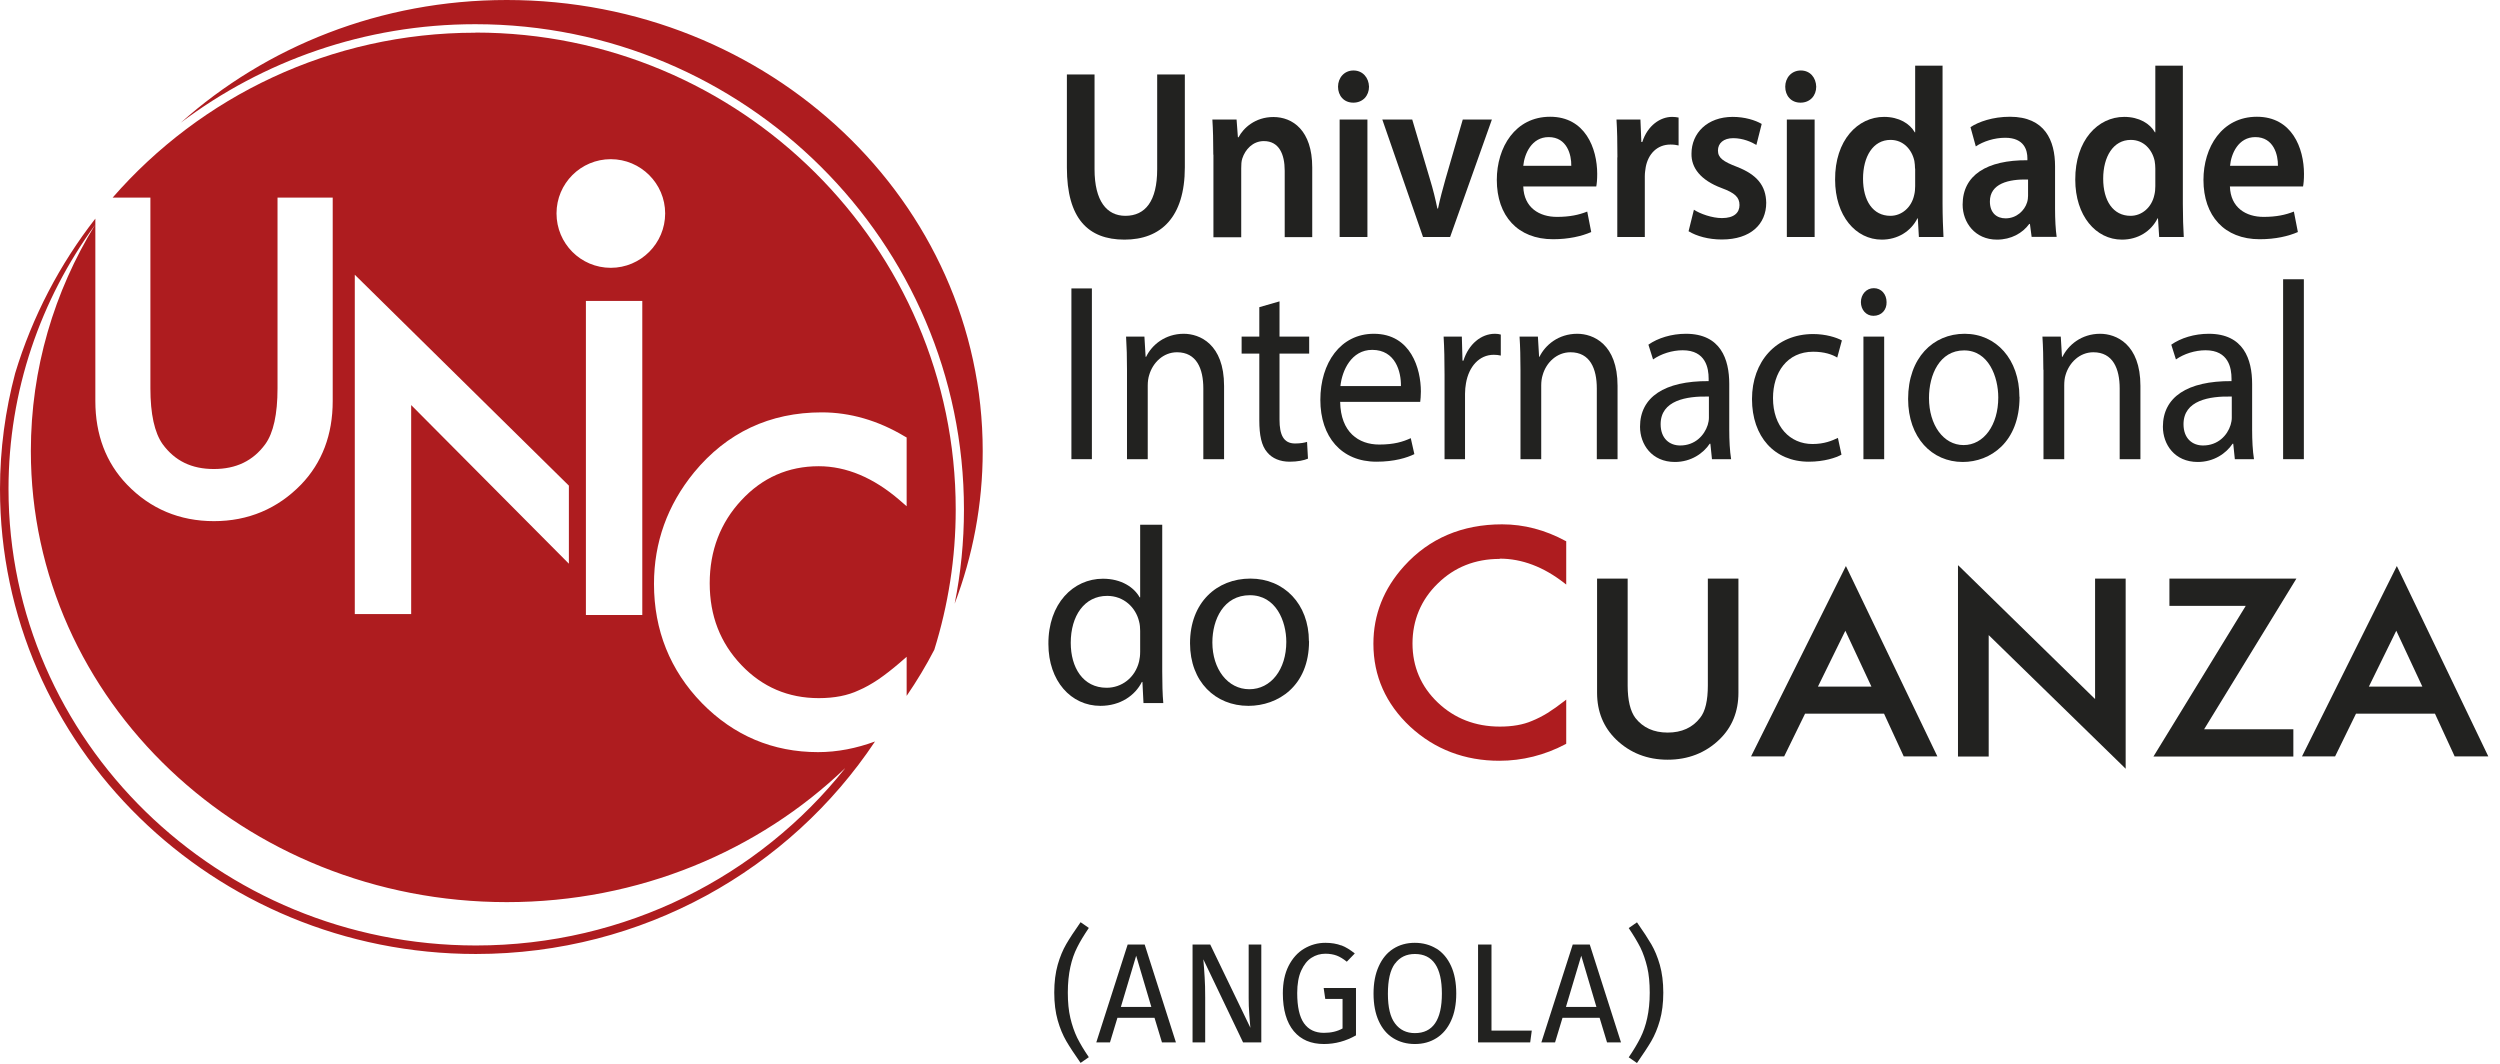 <svg width="188" height="80" viewBox="0 0 188 80" fill="none" xmlns="http://www.w3.org/2000/svg">
<path d="M72.49 38.32C72.49 40.74 72.25 43.11 71.79 45.4C73.15 41.81 73.9 37.95 73.9 33.92C73.9 15.19 57.87 0 38.11 0C28.62 0 20 3.51 13.59 9.23C19.75 4.59 27.42 1.82 35.74 1.82C56.01 1.82 72.49 18.19 72.49 38.32Z" fill="#AE1C1F"/>
<path d="M35.74 2.46C24.86 2.46 15.09 7.27 8.47 14.86H11.31V29.2C11.31 31.13 11.62 32.54 12.23 33.4C13.15 34.66 14.41 35.27 16.08 35.27C17.75 35.27 19.03 34.66 19.95 33.4C20.56 32.56 20.87 31.15 20.87 29.2V14.86H25.02V30.16C25.02 32.69 24.22 34.8 22.64 36.44C20.87 38.26 18.66 39.19 16.09 39.19C13.52 39.19 11.31 38.27 9.55 36.44C7.97 34.8 7.17 32.68 7.17 30.16V16.44C4.49 19.88 2.43 23.81 1.14 28.07C0.4 30.86 0 33.77 0 36.78C0 56.05 16.05 71.74 35.78 71.74C48.35 71.74 59.41 65.36 65.8 55.76C64.41 56.27 62.98 56.56 61.52 56.56C58.12 56.56 55.18 55.32 52.78 52.87C50.39 50.41 49.18 47.39 49.18 43.91C49.18 40.79 50.19 37.98 52.19 35.53C54.66 32.53 57.89 31.01 61.8 31.01C63.93 31.01 66.03 31.62 68.02 32.81L68.18 32.9V38.07L67.65 37.61C65.69 35.92 63.64 35.06 61.57 35.06C59.28 35.06 57.33 35.92 55.76 37.61C54.18 39.3 53.37 41.4 53.37 43.86C53.37 46.32 54.17 48.35 55.75 50.01C57.33 51.67 59.28 52.5 61.57 52.5C62.75 52.5 63.76 52.3 64.58 51.91C65.05 51.71 65.53 51.44 66.04 51.1C66.55 50.75 67.09 50.33 67.65 49.85L68.18 49.39V52.33C68.94 51.22 69.64 50.06 70.26 48.86C71.3 45.52 71.87 41.99 71.87 38.31C71.87 18.54 55.67 2.45 35.76 2.45L35.74 2.46ZM26.68 20.66L42.78 36.52V42.39L30.92 30.46V46.18H26.68V20.66ZM63.54 57.79C57.11 65.88 47.06 71.1 35.78 71.1C16.41 71.09 0.64 55.7 0.64 36.77C0.64 29.37 3.06 22.52 7.15 16.91C4.08 21.91 2.32 27.72 2.32 33.92C2.32 52.66 18.34 67.84 38.11 67.84C48.06 67.84 57.06 63.99 63.54 57.78V57.79ZM44.06 46.25V22.63H48.3V46.25H44.06ZM45.93 20.14C43.67 20.14 41.85 18.31 41.85 16.05C41.85 13.79 43.68 11.97 45.93 11.97C48.18 11.97 50.02 13.8 50.02 16.05C50.02 18.3 48.19 20.14 45.93 20.14Z" fill="#AE1C1F"/>
<path d="M82.31 5.6V12.73C82.31 15.12 83.23 16.23 84.63 16.23C86.13 16.23 87.02 15.12 87.02 12.73V5.6H89.1V12.58C89.1 16.35 87.29 18.02 84.56 18.02C81.83 18.02 80.23 16.44 80.23 12.6V5.6H82.31Z" fill="#222220"/>
<path d="M91.24 11.62C91.24 10.6 91.22 9.75 91.17 8.99H92.99L93.09 10.32H93.14C93.5 9.63 94.39 8.8 95.76 8.8C97.2 8.8 98.68 9.8 98.68 12.59V17.83H96.61V12.84C96.61 11.57 96.17 10.61 95.04 10.61C94.21 10.61 93.64 11.24 93.42 11.92C93.35 12.12 93.34 12.39 93.34 12.65V17.84H91.25V11.64L91.24 11.62Z" fill="#222220"/>
<path d="M102.95 6.52C102.95 7.19 102.49 7.72 101.77 7.72C101.05 7.72 100.62 7.19 100.62 6.52C100.62 5.85 101.09 5.3 101.78 5.3C102.47 5.3 102.93 5.83 102.95 6.52ZM100.74 8.99H102.83V17.82H100.74V8.99Z" fill="#222220"/>
<path d="M106.2 8.99L107.53 13.47C107.77 14.25 107.94 14.96 108.09 15.68H108.14C108.29 14.95 108.48 14.26 108.7 13.47L110 8.99H112.19L109.05 17.82H107.01L103.95 8.99H106.2Z" fill="#222220"/>
<path d="M114.55 14.03C114.6 15.62 115.76 16.31 117.08 16.31C118.04 16.31 118.73 16.16 119.36 15.91L119.66 17.45C118.95 17.76 117.97 17.99 116.79 17.99C114.13 17.99 112.56 16.23 112.56 13.53C112.56 11.08 113.94 8.78 116.57 8.78C119.2 8.78 120.11 11.14 120.11 13.08C120.11 13.5 120.08 13.82 120.04 14.02H114.54L114.55 14.03ZM118.16 12.47C118.18 11.65 117.84 10.31 116.46 10.31C115.18 10.31 114.64 11.56 114.55 12.47H118.16Z" fill="#222220"/>
<path d="M121.63 11.84C121.63 10.64 121.61 9.79 121.56 8.99H123.36L123.43 10.68H123.5C123.9 9.43 124.86 8.79 125.74 8.79C125.94 8.79 126.06 8.81 126.23 8.84V10.94C126.06 10.9 125.88 10.87 125.62 10.87C124.63 10.87 123.95 11.56 123.76 12.56C123.73 12.76 123.69 12.99 123.69 13.25V17.82H121.62V11.83L121.63 11.84Z" fill="#222220"/>
<path d="M127.38 15.77C127.85 16.08 128.75 16.4 129.49 16.4C130.4 16.4 130.81 16 130.81 15.42C130.81 14.84 130.47 14.51 129.46 14.14C127.86 13.54 127.18 12.6 127.2 11.56C127.2 10 128.4 8.79 130.3 8.79C131.21 8.79 132 9.04 132.48 9.32L132.08 10.9C131.72 10.68 131.07 10.39 130.34 10.39C129.61 10.39 129.19 10.77 129.19 11.32C129.19 11.87 129.58 12.15 130.63 12.55C132.11 13.13 132.8 13.95 132.82 15.25C132.82 16.85 131.66 18.01 129.48 18.01C128.48 18.01 127.59 17.76 126.98 17.39L127.38 15.78V15.77Z" fill="#222220"/>
<path d="M136.58 6.52C136.58 7.19 136.12 7.72 135.4 7.72C134.68 7.72 134.25 7.19 134.25 6.52C134.25 5.85 134.72 5.3 135.42 5.3C136.12 5.3 136.56 5.83 136.58 6.52ZM134.37 8.99H136.46V17.82H134.37V8.99Z" fill="#222220"/>
<path d="M146.08 4.95V15.34C146.08 16.25 146.12 17.23 146.15 17.82H144.3L144.22 16.42H144.19C143.7 17.4 142.7 18.02 141.51 18.02C139.55 18.02 138 16.23 138 13.51C137.98 10.55 139.7 8.79 141.68 8.79C142.81 8.79 143.62 9.3 143.99 9.95H144.02V4.94H146.09L146.08 4.95ZM144.01 12.68C144.01 12.5 143.99 12.28 143.96 12.1C143.77 11.23 143.12 10.52 142.17 10.52C140.84 10.52 140.1 11.79 140.1 13.44C140.1 15.09 140.84 16.23 142.16 16.23C143 16.23 143.75 15.61 143.95 14.65C144 14.45 144.02 14.23 144.02 14V12.68H144.01Z" fill="#222220"/>
<path d="M152.78 17.82L152.65 16.84H152.6C152.1 17.53 151.24 18.02 150.17 18.02C148.52 18.02 147.59 16.73 147.59 15.39C147.59 13.16 149.42 12.03 152.46 12.05V11.9C152.46 11.32 152.24 10.36 150.79 10.36C149.98 10.36 149.14 10.63 148.58 11.01L148.18 9.56C148.79 9.16 149.85 8.78 151.15 8.78C153.78 8.78 154.54 10.57 154.54 12.5V15.69C154.54 16.49 154.58 17.27 154.66 17.81H152.79L152.78 17.82ZM152.51 13.5C151.04 13.46 149.64 13.81 149.64 15.15C149.64 16.02 150.16 16.42 150.82 16.42C151.64 16.42 152.25 15.84 152.44 15.21C152.49 15.05 152.51 14.86 152.51 14.72V13.5Z" fill="#222220"/>
<path d="M164.15 15.34C164.15 16.25 164.18 17.23 164.22 17.82H162.37L162.28 16.42H162.25C161.76 17.4 160.77 18.02 159.57 18.02C157.61 18.02 156.06 16.23 156.06 13.51C156.05 10.55 157.76 8.79 159.74 8.79C160.87 8.79 161.68 9.3 162.05 9.95H162.08V4.94H164.15V15.34ZM162.08 12.68C162.08 12.5 162.06 12.28 162.03 12.1C161.84 11.23 161.19 10.52 160.24 10.52C158.91 10.52 158.16 11.79 158.16 13.44C158.16 15.09 158.9 16.23 160.22 16.23C161.06 16.23 161.81 15.61 162.01 14.65C162.06 14.45 162.08 14.23 162.08 14V12.68Z" fill="#222220"/>
<path d="M167.69 14.03C167.74 15.62 168.9 16.31 170.22 16.31C171.18 16.31 171.87 16.16 172.5 15.91L172.8 17.45C172.09 17.76 171.12 17.99 169.93 17.99C167.27 17.99 165.7 16.23 165.7 13.53C165.7 11.08 167.08 8.78 169.72 8.78C172.36 8.78 173.26 11.14 173.26 13.08C173.26 13.5 173.23 13.82 173.19 14.02H167.69V14.03ZM171.3 12.47C171.32 11.65 170.98 10.31 169.6 10.31C168.32 10.31 167.78 11.56 167.7 12.47H171.31H171.3Z" fill="#222220"/>
<path d="M82.11 21.69H80.57V34.53H82.11V21.69Z" fill="#222220"/>
<path d="M84.75 27.81C84.75 26.86 84.73 26.08 84.68 25.31H86.06L86.15 26.83H86.19C86.61 25.95 87.61 25.1 89.02 25.1C90.2 25.1 92.05 25.86 92.05 29.02V34.53H90.49V29.21C90.49 27.72 89.98 26.49 88.51 26.49C87.48 26.49 86.69 27.27 86.42 28.2C86.35 28.41 86.31 28.7 86.31 28.98V34.53H84.75V27.8V27.81Z" fill="#222220"/>
<path d="M96.22 22.66V25.31H98.45V26.59H96.22V31.56C96.22 32.7 96.52 33.35 97.39 33.35C97.8 33.35 98.1 33.29 98.29 33.23L98.36 34.49C98.06 34.62 97.58 34.72 96.98 34.72C96.26 34.72 95.67 34.47 95.3 34.02C94.86 33.53 94.7 32.71 94.7 31.62V26.59H93.37V25.31H94.7V23.1L96.23 22.66H96.22Z" fill="#222220"/>
<path d="M100.78 30.23C100.82 32.5 102.16 33.43 103.72 33.43C104.83 33.43 105.51 33.22 106.09 32.95L106.36 34.15C105.81 34.42 104.87 34.72 103.51 34.72C100.87 34.72 99.29 32.85 99.29 30.07C99.29 27.29 100.81 25.1 103.31 25.1C106.11 25.1 106.85 27.75 106.85 29.44C106.85 29.78 106.82 30.05 106.8 30.22H100.77L100.78 30.23ZM105.35 29.03C105.37 27.96 104.94 26.31 103.19 26.31C101.62 26.31 100.92 27.87 100.8 29.03H105.35Z" fill="#222220"/>
<path d="M108.63 28.19C108.63 27.1 108.61 26.17 108.56 25.31H109.93L109.98 27.12H110.05C110.44 25.88 111.38 25.1 112.42 25.1C112.6 25.1 112.72 25.12 112.86 25.16V26.74C112.7 26.7 112.54 26.68 112.33 26.68C111.23 26.68 110.45 27.58 110.24 28.83C110.2 29.06 110.17 29.33 110.17 29.61V34.53H108.63V28.19Z" fill="#222220"/>
<path d="M114.34 27.81C114.34 26.86 114.32 26.08 114.27 25.31H115.65L115.74 26.83H115.77C116.2 25.95 117.19 25.1 118.61 25.1C119.8 25.1 121.64 25.86 121.64 29.02V34.53H120.08V29.21C120.08 27.72 119.57 26.49 118.1 26.49C117.07 26.49 116.27 27.27 116.01 28.2C115.94 28.41 115.9 28.7 115.9 28.98V34.53H114.34V27.8V27.81Z" fill="#222220"/>
<path d="M128.74 34.53L128.62 33.37H128.57C128.09 34.09 127.17 34.74 125.95 34.74C124.22 34.74 123.33 33.42 123.33 32.09C123.33 29.86 125.17 28.64 128.49 28.66V28.47C128.49 27.71 128.29 26.34 126.54 26.34C125.74 26.34 124.91 26.61 124.31 27.03L123.96 25.92C124.67 25.42 125.7 25.1 126.78 25.1C129.4 25.1 130.04 27.02 130.04 28.87V32.32C130.04 33.12 130.08 33.9 130.18 34.53H128.74ZM128.51 29.82C126.81 29.78 124.88 30.11 124.88 31.9C124.88 32.98 125.55 33.5 126.35 33.5C127.47 33.5 128.17 32.74 128.42 31.96C128.47 31.79 128.51 31.6 128.51 31.43V29.82Z" fill="#222220"/>
<path d="M138.48 34.19C138.08 34.42 137.17 34.72 136.02 34.72C133.43 34.72 131.75 32.83 131.75 30.01C131.75 27.19 133.56 25.12 136.35 25.12C137.28 25.12 138.09 25.37 138.51 25.6L138.16 26.89C137.79 26.66 137.2 26.45 136.35 26.45C134.39 26.45 133.33 28.01 133.33 29.94C133.33 32.07 134.6 33.39 136.3 33.39C137.19 33.39 137.77 33.14 138.21 32.93L138.48 34.19Z" fill="#222220"/>
<path d="M141.87 22.72C141.89 23.29 141.5 23.75 140.88 23.75C140.33 23.75 139.94 23.29 139.94 22.72C139.94 22.15 140.34 21.67 140.91 21.67C141.48 21.67 141.87 22.13 141.87 22.72ZM140.13 25.31H141.69V34.53H140.13V25.31Z" fill="#222220"/>
<path d="M151.87 29.85C151.87 33.26 149.67 34.74 147.6 34.74C145.28 34.74 143.49 32.91 143.49 30C143.49 26.91 145.37 25.1 147.74 25.1C150.11 25.1 151.86 27.02 151.86 29.84M145.06 29.93C145.06 31.95 146.14 33.47 147.66 33.47C149.18 33.47 150.27 31.97 150.27 29.89C150.27 28.33 149.54 26.35 147.7 26.35C145.86 26.35 145.06 28.18 145.06 29.93Z" fill="#222220"/>
<path d="M153.66 27.81C153.66 26.86 153.64 26.08 153.59 25.31H154.97L155.06 26.83H155.1C155.53 25.95 156.52 25.1 157.93 25.1C159.12 25.1 160.96 25.86 160.96 29.02V34.53H159.4V29.21C159.4 27.72 158.89 26.49 157.42 26.49C156.39 26.49 155.6 27.27 155.33 28.2C155.26 28.41 155.23 28.7 155.23 28.98V34.53H153.67V27.8L153.66 27.81Z" fill="#222220"/>
<path d="M168.06 34.53L167.94 33.37H167.89C167.41 34.09 166.49 34.74 165.27 34.74C163.53 34.74 162.65 33.42 162.65 32.09C162.65 29.86 164.49 28.64 167.81 28.66V28.47C167.81 27.71 167.61 26.34 165.86 26.34C165.06 26.34 164.23 26.61 163.63 27.03L163.28 25.92C163.99 25.42 165.01 25.1 166.1 25.1C168.72 25.1 169.36 27.02 169.36 28.87V32.32C169.36 33.12 169.4 33.9 169.5 34.53H168.06ZM167.83 29.82C166.13 29.78 164.2 30.11 164.2 31.9C164.2 32.98 164.87 33.5 165.67 33.5C166.79 33.5 167.5 32.74 167.74 31.96C167.79 31.79 167.83 31.6 167.83 31.43V29.82Z" fill="#222220"/>
<path d="M173.25 21H171.69V34.53H173.25V21Z" fill="#222220"/>
<path d="M87.4 39.45V50.51C87.4 51.32 87.42 52.25 87.48 52.87H85.99L85.91 51.28H85.87C85.36 52.3 84.25 53.08 82.75 53.08C80.54 53.08 78.84 51.21 78.84 48.43C78.82 45.39 80.71 43.52 82.94 43.52C84.34 43.52 85.29 44.18 85.7 44.92H85.74V39.46H87.4V39.45ZM85.74 47.44C85.74 47.23 85.72 46.95 85.66 46.74C85.41 45.68 84.51 44.81 83.26 44.81C81.54 44.81 80.52 46.32 80.52 48.34C80.52 50.19 81.43 51.72 83.22 51.72C84.34 51.72 85.36 50.98 85.66 49.74C85.71 49.51 85.74 49.29 85.74 49.02V47.43V47.44Z" fill="#222220"/>
<path d="M98.44 48.22C98.44 51.61 96.09 53.08 93.88 53.08C91.4 53.08 89.49 51.27 89.49 48.37C89.49 45.31 91.5 43.51 94.03 43.51C96.56 43.51 98.43 45.42 98.43 48.22M91.17 48.31C91.17 50.31 92.32 51.83 93.95 51.83C95.58 51.83 96.73 50.34 96.73 48.27C96.73 46.72 95.96 44.76 93.99 44.76C92.02 44.76 91.17 46.58 91.17 48.31Z" fill="#222220"/>
<path d="M112.78 42.01C114.45 42.01 116.08 42.63 117.64 43.85L117.78 43.96V40.7L117.73 40.68C116.2 39.85 114.6 39.43 112.96 39.43C109.96 39.43 107.48 40.48 105.59 42.57C104.05 44.27 103.28 46.23 103.28 48.41C103.28 50.83 104.21 52.93 106.05 54.65C107.89 56.35 110.15 57.21 112.75 57.21C114.48 57.21 116.16 56.79 117.73 55.96L117.78 55.93V52.61L117.64 52.72C117.19 53.07 116.77 53.37 116.37 53.62C115.96 53.87 115.58 54.06 115.21 54.21C114.54 54.5 113.73 54.64 112.79 54.64C110.95 54.64 109.38 54.03 108.12 52.83C106.86 51.63 106.22 50.13 106.22 48.39C106.22 46.65 106.86 45.1 108.12 43.88C109.37 42.65 110.94 42.03 112.77 42.03L112.78 42.01Z" fill="#AE1C1F"/>
<path d="M128.43 43.51V51.55C128.43 52.67 128.24 53.5 127.85 53.98C127.28 54.72 126.46 55.09 125.41 55.09C124.36 55.09 123.55 54.72 122.98 53.99C122.6 53.48 122.4 52.66 122.4 51.55V43.51H120.1V52.1C120.1 53.51 120.58 54.68 121.52 55.6C122.57 56.62 123.88 57.13 125.41 57.13C126.94 57.13 128.26 56.62 129.31 55.6C130.25 54.69 130.73 53.51 130.73 52.1V43.51H128.43Z" fill="#222220"/>
<path d="M138.81 42.57L131.74 56.76L131.68 56.88H134.17L135.74 53.67H141.68L143.16 56.88H145.69L138.81 42.56V42.57ZM138.77 47.43L140.73 51.63H136.71L138.77 47.43Z" fill="#222220"/>
<path d="M157.55 43.51V52.57L147.39 42.64L147.24 42.5V56.89H149.55V47.76L159.71 57.67L159.85 57.81V43.51H157.55Z" fill="#222220"/>
<path d="M172.69 43.51H163.14V45.56H168.88L161.94 56.89H172.46V54.84H165.75L172.69 43.51Z" fill="#222220"/>
<path d="M180.24 42.57L173.17 56.76L173.11 56.88H175.6L177.17 53.67H183.11L184.59 56.88H187.12L180.24 42.56V42.57ZM180.2 47.43L182.16 51.63H178.14L180.2 47.43Z" fill="#222220"/>
<path d="M81.88 69.78C81.51 70.33 81.21 70.82 81 71.25C80.78 71.68 80.61 72.17 80.49 72.72C80.37 73.27 80.3 73.91 80.3 74.64C80.3 75.37 80.36 76 80.49 76.55C80.62 77.1 80.79 77.59 81 78.03C81.22 78.47 81.51 78.96 81.88 79.5L81.26 79.93C80.79 79.26 80.43 78.71 80.18 78.28C79.93 77.85 79.71 77.33 79.54 76.73C79.37 76.13 79.28 75.43 79.28 74.64C79.28 73.85 79.37 73.15 79.54 72.55C79.71 71.95 79.93 71.43 80.18 71C80.43 70.57 80.79 70.02 81.26 69.35L81.88 69.78Z" fill="#222220"/>
<path d="M87.38 78.39L86.82 76.54H84.03L83.47 78.39H82.44L84.8 71.03H86.08L88.43 78.39H87.36H87.38ZM84.28 75.72H86.58L85.44 71.87L84.29 75.72H84.28Z" fill="#222220"/>
<path d="M93.48 78.39L90.49 72.14C90.53 72.63 90.57 73.09 90.59 73.5C90.62 73.92 90.63 74.42 90.63 75.01V78.39H89.68V71.03H91.01L94.03 77.29C94.01 77.1 93.98 76.78 93.95 76.32C93.91 75.86 93.9 75.43 93.9 75.05V71.03H94.85V78.39H93.48Z" fill="#222220"/>
<path d="M100.87 71.09C101.21 71.22 101.54 71.43 101.88 71.7L101.28 72.32C101.02 72.11 100.76 71.95 100.52 71.86C100.28 71.77 99.99 71.72 99.67 71.72C99.29 71.72 98.94 71.82 98.63 72.02C98.31 72.22 98.05 72.55 97.85 72.99C97.65 73.43 97.55 74 97.55 74.68C97.55 75.71 97.72 76.47 98.06 76.95C98.4 77.43 98.9 77.67 99.56 77.67C100.1 77.67 100.57 77.56 100.96 77.34V75.12H99.66L99.54 74.3H101.97V77.86C101.21 78.29 100.41 78.51 99.56 78.51C98.59 78.51 97.83 78.19 97.29 77.54C96.75 76.89 96.47 75.94 96.47 74.7C96.47 73.9 96.61 73.22 96.9 72.64C97.19 72.07 97.58 71.63 98.07 71.34C98.56 71.05 99.09 70.9 99.67 70.9C100.13 70.9 100.53 70.97 100.87 71.1V71.09Z" fill="#222220"/>
<path d="M108.03 71.34C108.5 71.64 108.86 72.07 109.12 72.64C109.38 73.21 109.51 73.9 109.51 74.71C109.51 75.52 109.38 76.19 109.12 76.76C108.86 77.33 108.5 77.76 108.03 78.06C107.56 78.36 107.02 78.51 106.4 78.51C105.78 78.51 105.24 78.36 104.77 78.07C104.3 77.78 103.94 77.35 103.68 76.78C103.42 76.21 103.29 75.52 103.29 74.72C103.29 73.92 103.42 73.24 103.68 72.67C103.94 72.09 104.3 71.65 104.77 71.35C105.24 71.05 105.78 70.9 106.39 70.9C107 70.9 107.55 71.05 108.02 71.34H108.03ZM104.9 72.46C104.54 72.95 104.37 73.7 104.37 74.73C104.37 75.76 104.55 76.5 104.91 76.97C105.27 77.45 105.77 77.69 106.4 77.69C107.75 77.69 108.43 76.7 108.43 74.72C108.43 72.74 107.75 71.74 106.4 71.74C105.76 71.74 105.26 71.98 104.9 72.47V72.46Z" fill="#222220"/>
<path d="M112.16 71.02V77.5H115.19L115.07 78.39H111.15V71.03H112.16V71.02Z" fill="#222220"/>
<path d="M120.85 78.39L120.29 76.54H117.5L116.94 78.39H115.91L118.27 71.03H119.55L121.9 78.39H120.83H120.85ZM117.75 75.72H120.05L118.91 71.87L117.76 75.72H117.75Z" fill="#222220"/>
<path d="M124.18 71.01C124.43 71.44 124.65 71.96 124.82 72.56C124.99 73.16 125.08 73.86 125.08 74.65C125.08 75.44 124.99 76.14 124.82 76.74C124.65 77.34 124.43 77.86 124.18 78.29C123.93 78.72 123.56 79.27 123.1 79.94L122.48 79.51C122.85 78.97 123.14 78.48 123.36 78.04C123.58 77.6 123.75 77.11 123.87 76.56C123.99 76.01 124.06 75.37 124.06 74.65C124.06 73.93 124 73.27 123.87 72.73C123.74 72.19 123.57 71.69 123.36 71.26C123.14 70.83 122.85 70.34 122.48 69.79L123.1 69.36C123.57 70.03 123.93 70.58 124.18 71.01Z" fill="#222220"/>
</svg>
